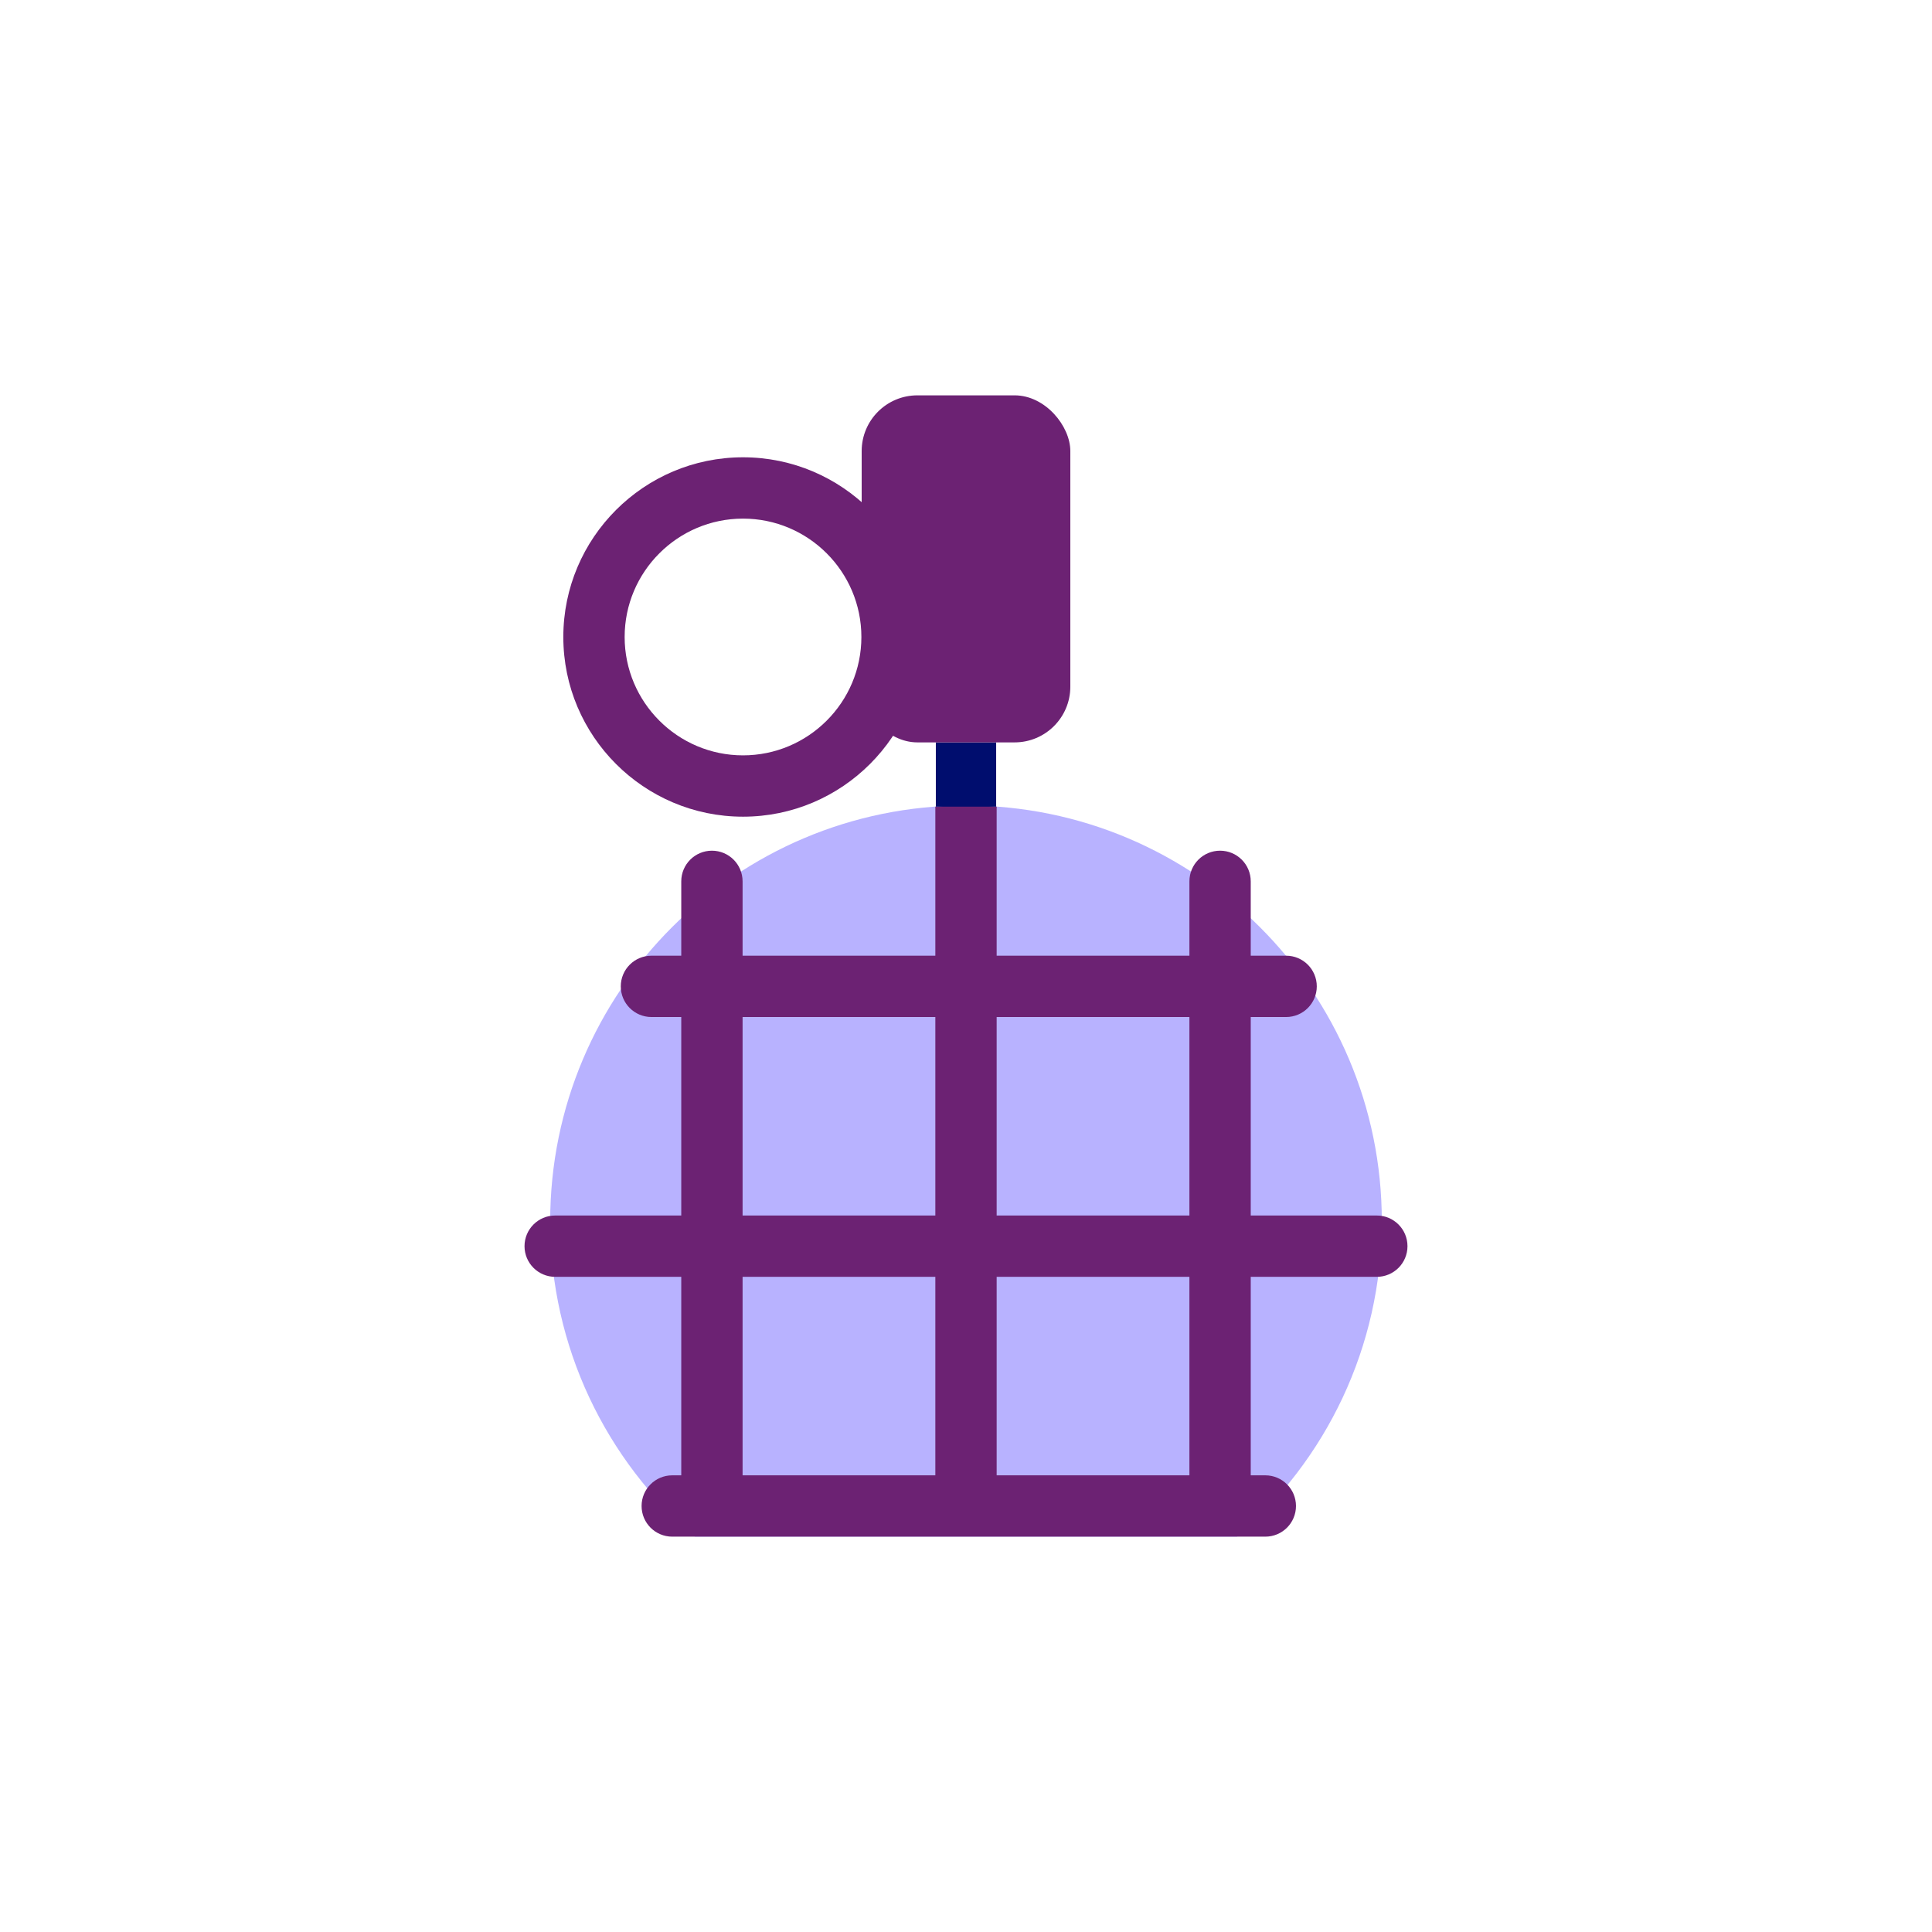 <svg data-name="Ebene 1" xmlns="http://www.w3.org/2000/svg" viewBox="0 0 1080 1080" focusable="false" aria-hidden="true"><path d="M388.53 859h302.95c49.57-42.63 80.96-105.79 80.96-176.3 0-128.37-104.07-232.44-232.44-232.44S307.56 554.33 307.56 682.7c0 70.5 31.4 133.67 80.96 176.3Z" fill="#b8b2ff"/><path d="M718.95 568.52H364.16c-9.47 0-17.14-7.67-17.14-17.14s7.67-17.14 17.14-17.14h354.79c9.47 0 17.14 7.67 17.14 17.14s-7.67 17.14-17.14 17.14M769.65 713.76h-459.3c-9.47 0-17.14-7.67-17.14-17.14s7.67-17.14 17.14-17.14h459.3c9.47 0 17.14 7.67 17.14 17.14s-7.67 17.14-17.14 17.14M707.32 859H375.79c-9.47 0-17.14-7.67-17.14-17.14s7.67-17.14 17.14-17.14h331.53c9.47 0 17.14 7.67 17.14 17.14S716.79 859 707.32 859" fill="#6c2273"/><path d="M664.89 844.47V492.68c0-9.47 7.67-17.14 17.14-17.14s17.14 7.67 17.14 17.14v351.79M380.83 844.47V492.68c0-9.47 7.67-17.14 17.14-17.14s17.14 7.67 17.14 17.14v351.79M522.86 843.22v-392.3c13.77-1.18 20.24-1.19 34.28 0v392.3" fill="#6c2273"/><path fill="#000d6e" d="M523.14 415h33.72v35.92h-33.72z"/><rect x="481.68" y="221" width="116.64" height="194" rx="31.16" ry="31.16" fill="#6c2273"/><path d="M415.35 456.53c-55.39 0-100.45-45.06-100.45-100.45s45.06-100.45 100.45-100.45S515.8 300.69 515.8 356.08s-45.06 100.45-100.45 100.45m0-166.62c-36.49 0-66.17 29.68-66.17 66.17s29.68 66.17 66.17 66.17 66.17-29.68 66.17-66.17-29.68-66.17-66.17-66.17" fill="#6c2273"/></svg>